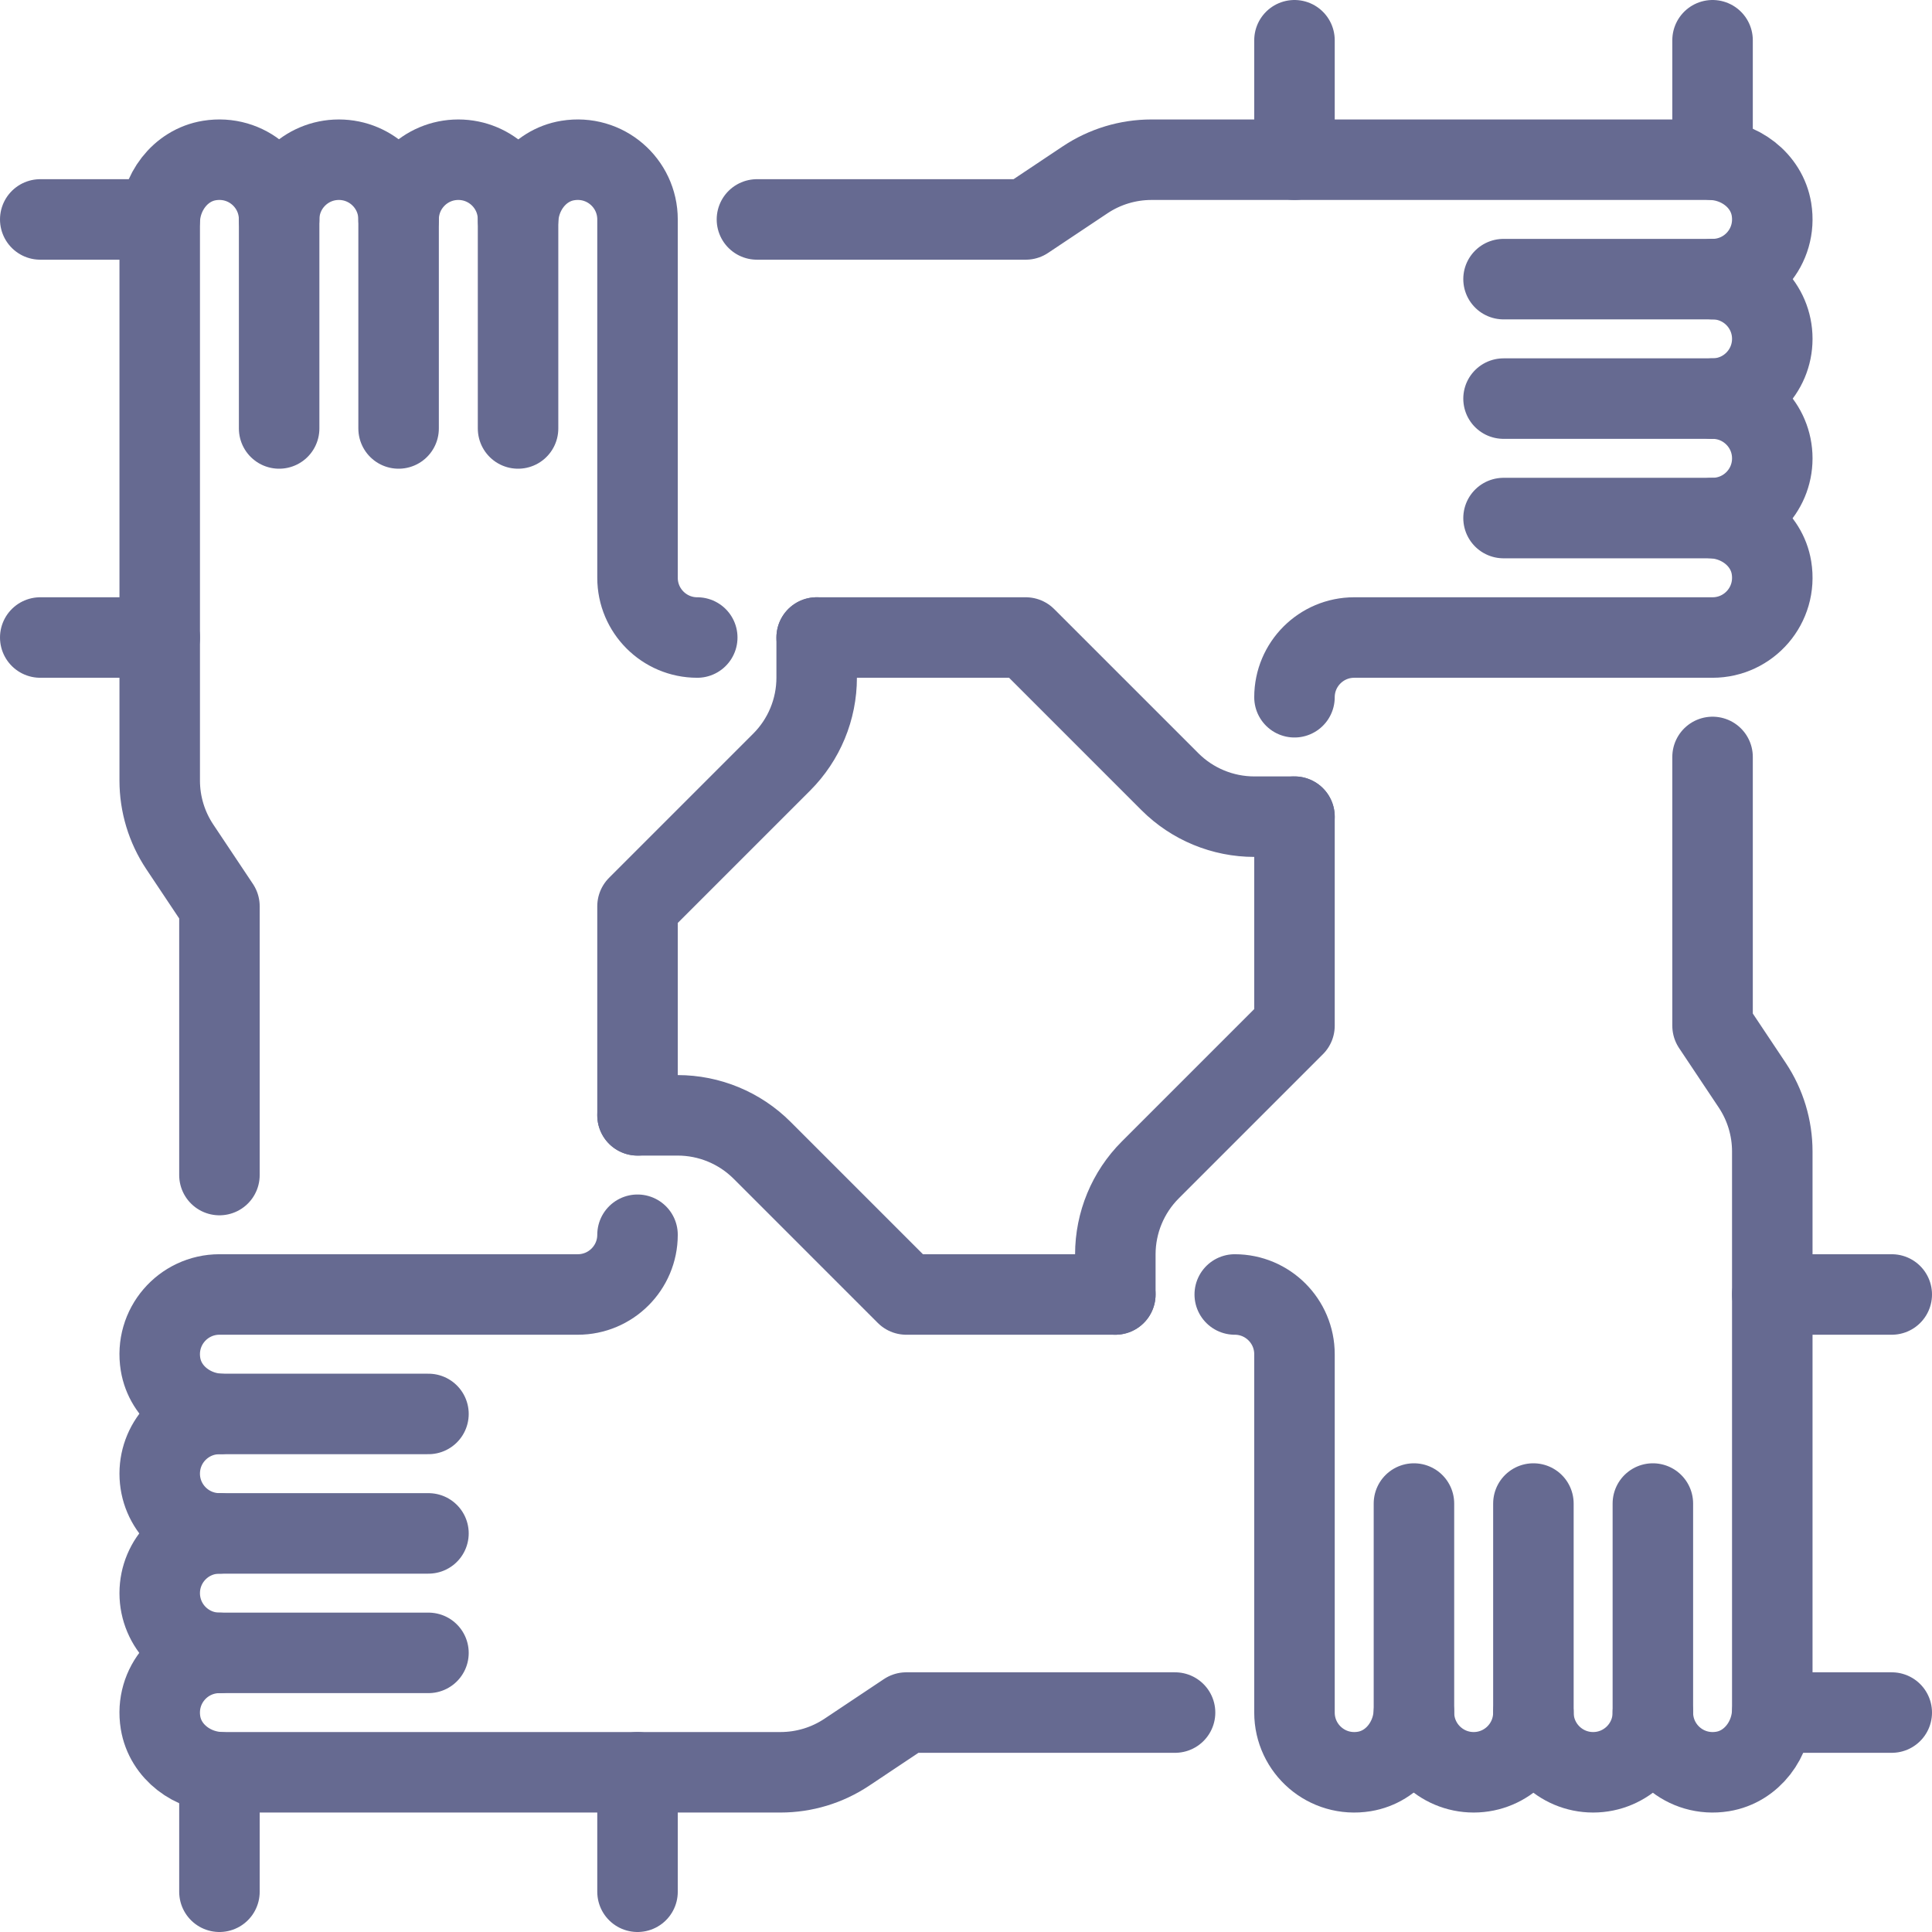 <?xml version="1.0" encoding="UTF-8"?>
<svg width="48px" height="48px" viewBox="0 0 48 48" version="1.1" xmlns="http://www.w3.org/2000/svg" xmlns:xlink="http://www.w3.org/1999/xlink">
    <title>Group 57</title>
    <g id="Design" stroke="none" stroke-width="1" fill="none" fill-rule="evenodd" stroke-linecap="round" stroke-linejoin="round">
        <g id="contact-ui-copy" transform="translate(-1161, -667)" stroke="#666A91" stroke-width="2">
            <g id="Group-57" transform="translate(1162, 668)">
                <path d="M41.548,8.903 C42.368,8.903 43.032,8.239 43.032,7.419 C43.032,6.6 42.368,5.935 41.548,5.935 L36.355,5.935" id="Stroke-1"></path>
                <path d="M41.548,11.871 C42.368,11.871 43.032,11.207 43.032,10.387 C43.032,9.568 42.368,8.903 41.548,8.903 L36.355,8.903" id="Stroke-3"></path>
                <path d="M36.355,11.871 L41.469,11.871 C42.208,11.871 42.893,12.376 43.012,13.106 C43.163,14.035 42.45,14.839 41.548,14.839 L32.645,14.839 C31.826,14.839 31.161,15.503 31.161,16.323" id="Stroke-5"></path>
                <path d="M19.29,14.839 L24.484,14.839 L28.066,18.421 C28.623,18.978 29.378,19.29 30.165,19.29 L31.161,19.29" id="Stroke-7"></path>
                <path d="M41.548,5.935 C42.45,5.935 43.163,5.132 43.012,4.202 C42.893,3.473 42.208,2.968 41.469,2.968 L27.608,2.968 C27.022,2.968 26.45,3.141 25.962,3.466 L24.484,4.452 L17.806,4.452" id="Stroke-9"></path>
                <line x1="0" y1="4.452" x2="2.968" y2="4.452" id="Stroke-11"></line>
                <line x1="0" y1="14.839" x2="2.968" y2="14.839" id="Stroke-13"></line>
                <path d="M8.903,4.452 C8.903,3.632 8.239,2.968 7.419,2.968 C6.6,2.968 5.935,3.632 5.935,4.452 L5.935,9.645" id="Stroke-15"></path>
                <path d="M11.871,4.452 C11.871,3.632 11.207,2.968 10.387,2.968 C9.568,2.968 8.903,3.632 8.903,4.452 L8.903,9.645" id="Stroke-17"></path>
                <path d="M11.871,9.645 L11.871,4.531 C11.871,3.792 12.376,3.107 13.106,2.988 C14.035,2.837 14.839,3.55 14.839,4.452 L14.839,13.355 C14.839,14.174 15.503,14.839 16.323,14.839" id="Stroke-19"></path>
                <path d="M5.935,4.452 C5.935,3.55 5.132,2.837 4.202,2.988 C3.473,3.107 2.968,3.792 2.968,4.531 L2.968,18.392 C2.968,18.978 3.141,19.55 3.466,20.038 L4.452,21.516 L4.452,28.194" id="Stroke-21"></path>
                <line x1="4.452" y1="46" x2="4.452" y2="43.032" id="Stroke-23"></line>
                <line x1="14.839" y1="46" x2="14.839" y2="43.032" id="Stroke-25"></line>
                <path d="M4.452,37.097 C3.632,37.097 2.968,37.761 2.968,38.581 C2.968,39.4 3.632,40.065 4.452,40.065 L9.645,40.065" id="Stroke-27"></path>
                <path d="M4.452,34.129 C3.632,34.129 2.968,34.793 2.968,35.613 C2.968,36.432 3.632,37.097 4.452,37.097 L9.645,37.097" id="Stroke-29"></path>
                <path d="M14.839,26.71 L14.839,21.516 L18.421,17.934 C18.978,17.377 19.29,16.622 19.29,15.835 L19.29,14.839" id="Stroke-31"></path>
                <path d="M9.645,34.129 L4.531,34.129 C3.792,34.129 3.107,33.624 2.988,32.894 C2.837,31.965 3.55,31.161 4.452,31.161 L13.355,31.161 C14.174,31.161 14.839,30.497 14.839,29.677" id="Stroke-33"></path>
                <path d="M26.71,31.161 L21.516,31.161 L17.934,27.579 C17.377,27.022 16.622,26.71 15.835,26.71 L14.839,26.71" id="Stroke-35"></path>
                <path d="M4.452,40.065 C3.55,40.065 2.837,40.868 2.988,41.798 C3.107,42.527 3.792,43.032 4.531,43.032 L18.392,43.032 C18.978,43.032 19.55,42.859 20.038,42.534 L21.516,41.548 L28.194,41.548" id="Stroke-37"></path>
                <line x1="46" y1="41.548" x2="43.032" y2="41.548" id="Stroke-39"></line>
                <line x1="46" y1="31.161" x2="43.032" y2="31.161" id="Stroke-41"></line>
                <path d="M37.097,41.548 C37.097,42.368 37.761,43.032 38.581,43.032 C39.4,43.032 40.065,42.368 40.065,41.548 L40.065,36.355" id="Stroke-43"></path>
                <path d="M34.129,41.548 C34.129,42.368 34.793,43.032 35.613,43.032 C36.432,43.032 37.097,42.368 37.097,41.548 L37.097,36.355" id="Stroke-45"></path>
                <path d="M34.129,36.355 L34.129,41.469 C34.129,42.208 33.624,42.893 32.894,43.012 C31.965,43.163 31.161,42.45 31.161,41.548 L31.161,32.645 C31.161,31.826 30.497,31.161 29.677,31.161" id="Stroke-47"></path>
                <path d="M31.161,19.29 L31.161,24.484 L27.579,28.066 C27.022,28.623 26.71,29.378 26.71,30.165 L26.71,31.161" id="Stroke-49"></path>
                <path d="M40.065,41.548 C40.065,42.45 40.868,43.163 41.798,43.012 C42.527,42.893 43.032,42.208 43.032,41.469 L43.032,27.608 C43.032,27.022 42.859,26.45 42.534,25.962 L41.548,24.484 L41.548,17.806" id="Stroke-51"></path>
                <line x1="41.548" y1="0" x2="41.548" y2="2.968" id="Stroke-53"></line>
                <line x1="31.161" y1="0" x2="31.161" y2="2.968" id="Stroke-55"></line>
            </g>
        </g>
    </g>
</svg>